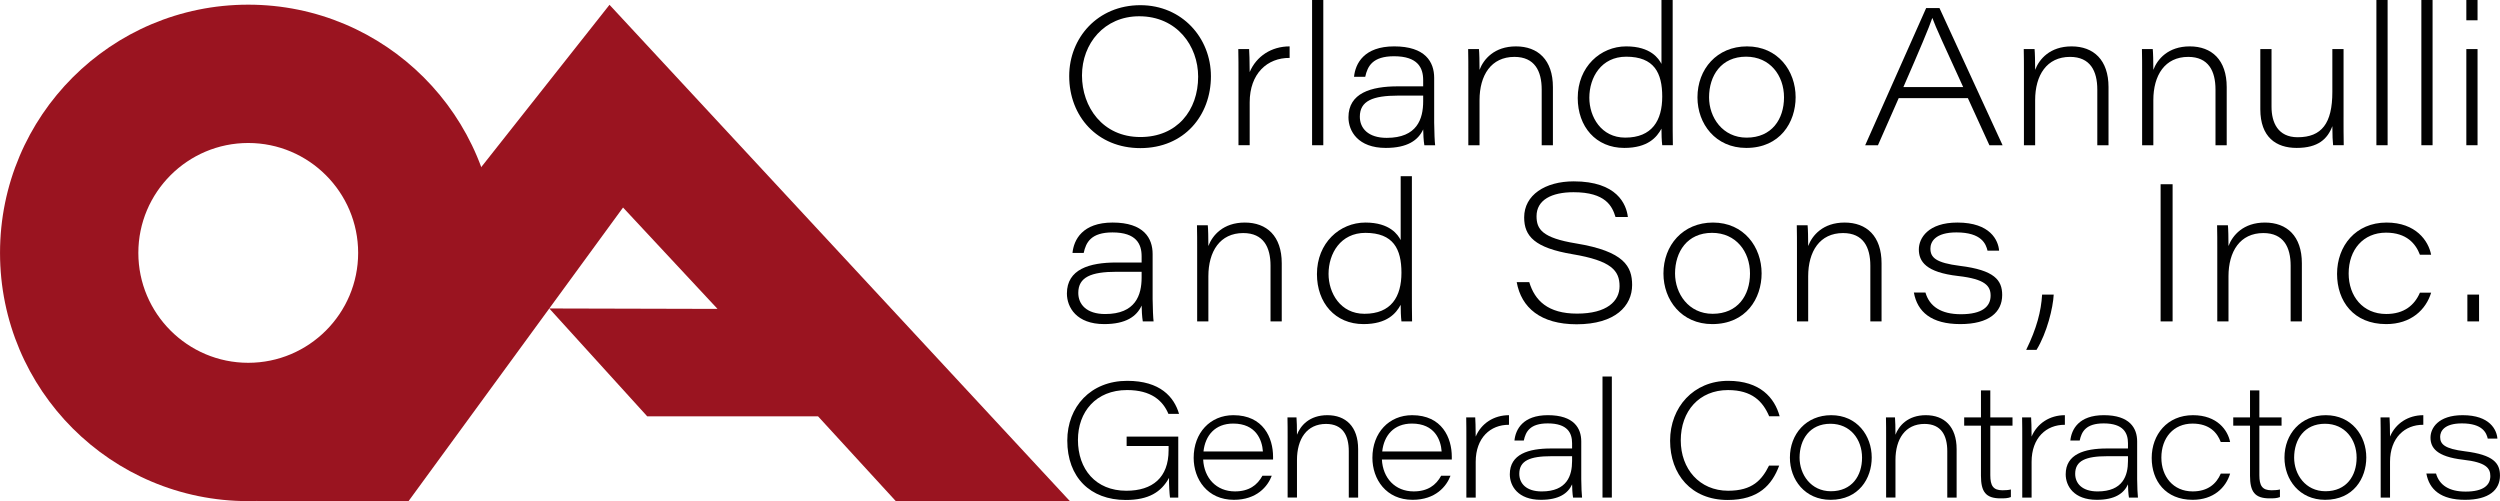 <?xml version="1.0" encoding="UTF-8"?>
<svg id="Layer_1" data-name="Layer 1" xmlns="http://www.w3.org/2000/svg" width="7.154in" height="1.434in" viewBox="0 0 515.113 103.255">
  <defs>
    <style>
      .cls-1 {
        fill: #9a1420;
      }

      .cls-2 {
        fill: #010101;
      }
    </style>
  </defs>
  <g>
    <path class="cls-2" d="m249.507,15.714c0,8.07-5.496,14.805-14.548,14.805-8.844,0-14.655-6.531-14.655-14.843,0-7.875,5.857-14.608,14.662-14.608,8.578,0,14.541,6.733,14.541,14.646Zm-26.569-.156c0,6.467,4.241,12.678,12.029,12.678,7.56,0,11.906-5.487,11.906-12.442,0-6.306-4.352-12.441-12.145-12.441-7.168,0-11.791,5.596-11.791,12.206Z"/>
    <path class="cls-2" d="m255.184,15.501c0-1.783,0-3.605-.04-5.389h2.229c.041.52.12,2.544.12,4.737,1.381-3.273,4.495-5.293,8.229-5.291v2.375c-4.594-.041-8.229,3.215-8.229,9.152v8.839h-2.31v-14.424Z"/>
    <path class="cls-2" d="m270.349,29.925V0h2.31v29.925h-2.31Z"/>
    <path class="cls-2" d="m295.508,25.385c0,1.568.118,4.065.196,4.54h-2.224c-.159-.862-.237-2.556-.238-3.265-1.03,2.246-3.251,3.819-7.712,3.819-5.699,0-7.686-3.444-7.686-6.305,0-4.997,4.635-6.385,10.188-6.385h5.206v-1.293c0-2.477-1.062-4.907-6.007-4.907-4.399,0-5.459,2.037-5.93,4.232h-2.31c.274-2.729,2.057-6.265,8.275-6.265,6.43,0,8.239,3.229,8.239,6.479v9.348Zm-2.269-5.686c-.707-.001-2.017-.001-5.126-.001-5.301,0-7.925,1.104-7.925,4.354,0,2.354,1.689,4.353,5.536,4.353,6.275,0,7.515-3.909,7.515-7.536v-1.169Z"/>
    <path class="cls-2" d="m302.543,15.105c0-1.665,0-3.489-.039-4.993h2.229c.079.749.119,2.635.12,4.28.834-2.2,3.044-4.835,7.508-4.835,4.525,0,7.611,2.779,7.611,8.395v11.973h-2.312v-11.485c0-3.808-1.452-6.72-5.622-6.72-4.791,0-7.185,3.765-7.185,8.919v9.286h-2.311v-14.819Z"/>
    <path class="cls-2" d="m344.649,0v24.067c0,1.939,0,3.918.039,5.857h-2.191c-.118-.981-.157-2.319-.158-3.421-.954,1.777-2.807,3.976-7.663,3.976-5.856,0-9.59-4.392-9.59-10.302,0-6.426,4.689-10.62,9.99-10.62,5.084,0,6.707,2.548,7.263,3.61V0h2.311Zm-17.173,20.136c0,3.943,2.442,8.22,7.396,8.22,5.534,0,7.625-3.534,7.625-8.453,0-4.88-1.657-8.221-7.431-8.221-5.112,0-7.59,4.243-7.59,8.454Z"/>
    <path class="cls-2" d="m369.983,20.019c0,5.172-3.193,10.461-10.176,10.461-6.325,0-10.051-4.953-10.051-10.422,0-5.816,4-10.5,10.211-10.5,6.371,0,10.016,5.044,10.016,10.461Zm-17.837.039c0,4.136,2.789,8.302,7.743,8.302,5.188,0,7.702-3.816,7.702-8.3,0-4.521-2.899-8.381-7.819-8.381-5.112,0-7.626,3.894-7.626,8.379Z"/>
    <path class="cls-2" d="m391.221,20.22l-4.275,9.705h-2.63l12.562-28.263h2.745l13.001,28.263h-2.716l-4.434-9.705h-14.253Zm13.282-2.287c-3.891-8.506-5.7-12.412-6.335-14.201h-.039c-.556,1.711-2.719,6.838-5.94,14.201h12.314Z"/>
    <path class="cls-2" d="m417.025,15.105c0-1.665,0-3.489-.039-4.993h2.229c.079.749.119,2.635.12,4.28.834-2.2,3.044-4.835,7.508-4.835,4.525,0,7.611,2.779,7.611,8.395v11.973h-2.312v-11.485c0-3.808-1.452-6.72-5.622-6.72-4.791,0-7.185,3.765-7.185,8.919v9.286h-2.311v-14.819Z"/>
    <path class="cls-2" d="m441.378,15.105c0-1.665,0-3.489-.039-4.993h2.229c.079.749.119,2.635.12,4.28.834-2.2,3.044-4.835,7.508-4.835,4.525,0,7.611,2.779,7.611,8.395v11.973h-2.312v-11.485c0-3.808-1.452-6.72-5.622-6.72-4.791,0-7.185,3.765-7.185,8.919v9.286h-2.311v-14.819Z"/>
    <path class="cls-2" d="m482.881,24.141c0,1.94-.001,3.844.039,5.784h-2.19c-.079-.554-.157-2.24-.157-3.926-.991,2.631-2.923,4.48-7.354,4.48-4.238,0-7.487-2.224-7.487-7.971v-12.396h2.31v11.908c0,3.196,1.301,6.258,5.388,6.258,4.948,0,7.144-2.868,7.144-9.322v-8.844h2.31v14.028Z"/>
    <path class="cls-2" d="m489.65,29.925V0h2.31v29.925h-2.31Z"/>
    <path class="cls-2" d="m498.915,29.925V0h2.31v29.925h-2.31Z"/>
    <path class="cls-2" d="m508.182,0h2.31v4.18h-2.31V0Zm0,10.112h2.31v19.812h-2.31V10.112Z"/>
    <path class="cls-2" d="m237.495,61.685c0,1.568.118,4.065.196,4.54h-2.224c-.159-.862-.237-2.556-.238-3.265-1.03,2.246-3.251,3.819-7.712,3.819-5.699,0-7.686-3.444-7.686-6.305,0-4.997,4.635-6.385,10.188-6.385h5.206v-1.293c0-2.477-1.062-4.907-6.008-4.907-4.398,0-5.458,2.037-5.929,4.232h-2.31c.274-2.729,2.057-6.265,8.275-6.265,6.43,0,8.239,3.229,8.239,6.479v9.348Zm-2.269-5.686c-.707-.001-2.017-.001-5.126-.001-5.301,0-7.925,1.104-7.925,4.354,0,2.354,1.689,4.353,5.536,4.353,6.275,0,7.515-3.909,7.515-7.536v-1.169Z"/>
    <path class="cls-2" d="m246.669,51.405c0-1.665,0-3.489-.039-4.993h2.229c.079.749.119,2.635.12,4.28.834-2.2,3.044-4.835,7.508-4.835,4.525,0,7.611,2.779,7.611,8.395v11.973h-2.312v-11.485c0-3.808-1.452-6.72-5.622-6.72-4.791,0-7.185,3.765-7.185,8.919v9.286h-2.311v-14.819Z"/>
    <path class="cls-2" d="m290.914,36.3v24.067c0,1.939,0,3.918.039,5.857h-2.191c-.118-.981-.157-2.319-.158-3.421-.954,1.777-2.807,3.976-7.663,3.976-5.856,0-9.59-4.392-9.59-10.302,0-6.426,4.689-10.62,9.99-10.62,5.084,0,6.707,2.548,7.263,3.61v-13.168h2.311Zm-17.172,20.136c0,3.943,2.441,8.22,7.395,8.22,5.535,0,7.625-3.534,7.625-8.453,0-4.88-1.657-8.221-7.431-8.221-5.112,0-7.589,4.243-7.589,8.454Z"/>
    <path class="cls-2" d="m315.1,58.141c1.141,3.771,3.817,6.479,9.845,6.479,6.176,0,8.759-2.585,8.759-5.646,0-3.219-1.693-5.256-9.685-6.595-7.803-1.314-9.971-3.707-9.971-7.584,0-4.615,4.339-7.427,10.215-7.427,8.924,0,10.839,4.717,11.156,7.344h-2.549c-.667-2.199-2.005-5.106-8.651-5.106-4.485,0-7.62,1.572-7.62,4.942,0,2.669,1.148,4.469,8.157,5.612,9.914,1.63,11.538,4.759,11.538,8.565,0,4.289-3.452,8.093-11.441,8.093-7.395,0-11.393-3.416-12.34-8.678h2.587Z"/>
    <path class="cls-2" d="m362.974,56.318c0,5.172-3.193,10.461-10.176,10.461-6.325,0-10.051-4.953-10.051-10.422,0-5.816,4-10.5,10.211-10.5,6.371,0,10.016,5.044,10.016,10.461Zm-17.837.039c0,4.136,2.789,8.302,7.743,8.302,5.188,0,7.702-3.816,7.702-8.3,0-4.521-2.899-8.381-7.819-8.381-5.112,0-7.626,3.894-7.626,8.379Z"/>
    <path class="cls-2" d="m370.259,51.405c0-1.665,0-3.489-.039-4.993h2.229c.079.749.119,2.635.12,4.28.834-2.2,3.044-4.835,7.508-4.835,4.525,0,7.611,2.779,7.611,8.395v11.973h-2.312v-11.485c0-3.808-1.452-6.72-5.622-6.72-4.791,0-7.185,3.765-7.185,8.919v9.286h-2.311v-14.819Z"/>
    <path class="cls-2" d="m396.733,60.277c.825,2.86,3.218,4.469,7.307,4.469,4.438,0,6.119-1.606,6.119-3.836,0-1.961-1.065-3.406-6.693-4.039-6.639-.76-8.095-2.991-8.095-5.486,0-2.313,1.91-5.527,7.952-5.527,6.781,0,8.424,3.677,8.585,5.794h-2.385c-.316-1.338-1.184-3.764-6.399-3.764-4.392,0-5.369,1.957-5.369,3.328,0,1.84,1.099,2.936,6.102,3.567,7.114.88,8.688,2.954,8.688,5.999,0,3.528-2.696,5.997-8.63,5.997-5.971,0-8.854-2.53-9.566-6.502h2.386Z"/>
    <path class="cls-2" d="m417.486,72.095c2.174-4.448,3.079-7.947,3.285-11.396h2.39c-.131,2.7-1.373,7.849-3.543,11.396h-2.132Z"/>
    <path class="cls-2" d="m447.658,37.961v28.264h-2.471v-28.264h2.471Z"/>
    <path class="cls-2" d="m456.863,51.405c0-1.665,0-3.489-.039-4.993h2.229c.079.749.119,2.635.12,4.28.834-2.2,3.044-4.835,7.508-4.835,4.525,0,7.611,2.779,7.611,8.395v11.973h-2.312v-11.485c0-3.808-1.452-6.72-5.622-6.72-4.791,0-7.185,3.765-7.185,8.919v9.286h-2.311v-14.819Z"/>
    <path class="cls-2" d="m500.93,60.303c-1.063,3.493-4.119,6.477-9.262,6.477-6.717,0-10.124-4.718-10.124-10.346,0-5.775,3.843-10.576,10.202-10.576,6.025,0,8.633,3.757,9.181,6.634h-2.31c-.86-2.271-2.741-4.553-6.986-4.553-4.683,0-7.697,3.501-7.697,8.417,0,4.643,2.896,8.342,7.735,8.342,3.73,0,5.849-1.839,6.951-4.395h2.31Z"/>
    <path class="cls-2" d="m508.395,66.225v-5.525h2.408v5.525h-2.408Z"/>
    <path class="cls-2" d="m242.774,102.524h-1.703c-.1-.625-.232-2.907-.201-4.056-1.614,2.944-4.209,4.551-8.921,4.551-7.331,0-12.04-4.697-12.04-12.239,0-6.96,4.812-12.31,12.354-12.31,6.781,0,9.66,3.317,10.675,6.813h-2.19c-1.14-2.738-3.559-4.913-8.517-4.913-6.464,0-10.125,4.53-10.125,10.274,0,6.04,3.663,10.473,9.965,10.473,5.413,0,8.713-2.725,8.713-8.338v-.88h-8.646v-1.935h10.638v12.559Z"/>
    <path class="cls-2" d="m247.905,94.684c.197,3.822,2.716,6.569,6.549,6.569,2.918,0,4.618-1.306,5.665-3.233h1.925c-.829,2.197-3.081,4.967-7.817,4.967-5.446,0-8.278-4.233-8.278-8.654,0-5.173,3.429-8.784,8.181-8.784,6.183,0,8.178,4.685,8.178,8.559,0,.203,0,.371-.001.577h-14.4Zm12.313-1.654c-.164-2.353-1.406-5.753-6.122-5.753-3.742,0-5.767,2.455-6.125,5.753h12.247Z"/>
    <path class="cls-2" d="m265.311,90.172c0-1.388,0-2.908-.033-4.162h1.858c.065.624.1,2.196.1,3.567.695-1.834,2.537-4.029,6.258-4.029,3.772,0,6.345,2.316,6.345,6.997v9.979h-1.927v-9.573c0-3.175-1.211-5.601-4.687-5.601-3.993,0-5.988,3.137-5.988,7.434v7.74h-1.926v-12.353Z"/>
    <path class="cls-2" d="m284.733,94.684c.197,3.822,2.716,6.569,6.549,6.569,2.918,0,4.618-1.306,5.665-3.233h1.925c-.829,2.197-3.081,4.967-7.817,4.967-5.446,0-8.278-4.233-8.278-8.654,0-5.173,3.429-8.784,8.181-8.784,6.183,0,8.178,4.685,8.178,8.559,0,.203,0,.371-.001.577h-14.4Zm12.313-1.654c-.164-2.353-1.406-5.753-6.122-5.753-3.742,0-5.767,2.455-6.125,5.753h12.247Z"/>
    <path class="cls-2" d="m302.139,90.502c0-1.486,0-3.006-.033-4.492h1.857c.034.434.101,2.121.101,3.949,1.15-2.729,3.747-4.412,6.858-4.41v1.979c-3.829-.033-6.858,2.681-6.858,7.629v7.368h-1.925v-12.022Z"/>
    <path class="cls-2" d="m325.812,98.74c0,1.307.099,3.389.164,3.784h-1.854c-.132-.719-.197-2.13-.197-2.722-.859,1.872-2.711,3.184-6.429,3.184-4.751,0-6.406-2.871-6.406-5.255,0-4.165,3.863-5.322,8.492-5.322h4.34v-1.077c0-2.064-.885-4.09-5.008-4.09-3.667,0-4.55,1.697-4.941,3.527h-1.926c.229-2.274,1.715-5.222,6.898-5.222,5.358,0,6.867,2.691,6.867,5.4v7.792Zm-1.891-4.739c-.59-.001-1.681-.001-4.273-.001-4.418,0-6.604.92-6.604,3.629,0,1.962,1.407,3.628,4.614,3.628,5.23,0,6.264-3.259,6.264-6.281v-.975Z"/>
    <path class="cls-2" d="m330.188,102.524v-24.943h1.925v24.943h-1.925Z"/>
    <path class="cls-2" d="m366.594,95.938c-1.477,3.996-4.259,7.081-10.616,7.081-7.51,0-11.859-5.291-11.859-12.209,0-6.919,4.843-12.34,11.963-12.34,6.58,0,9.562,3.477,10.61,7.307h-2.158c-1.302-3.064-3.524-5.403-8.486-5.403-5.938,0-9.732,4.334-9.732,10.367,0,5.872,3.854,10.376,9.766,10.376,5.012,0,6.948-2.224,8.421-5.179h2.093Z"/>
    <path class="cls-2" d="m385.663,94.267c0,4.312-2.661,8.72-8.481,8.72-5.271,0-8.378-4.129-8.378-8.688,0-4.848,3.335-8.751,8.512-8.751,5.311,0,8.347,4.204,8.347,8.719Zm-14.867.032c0,3.448,2.324,6.92,6.454,6.92,4.325,0,6.42-3.181,6.42-6.918,0-3.769-2.417-6.985-6.518-6.985-4.261,0-6.356,3.246-6.356,6.983Z"/>
    <path class="cls-2" d="m388.629,90.172c0-1.388,0-2.908-.033-4.162h1.858c.065.624.1,2.196.1,3.567.695-1.834,2.537-4.029,6.258-4.029,3.772,0,6.345,2.316,6.345,6.997v9.979h-1.927v-9.573c0-3.175-1.211-5.601-4.687-5.601-3.993,0-5.988,3.137-5.988,7.434v7.74h-1.926v-12.353Z"/>
    <path class="cls-2" d="m404.714,86.01h3.456v-5.565h1.926v5.565h4.574v1.699h-4.574v10.198c0,2.162.588,3.113,2.497,3.113.494,0,1.248-.032,1.742-.164v1.565c-.665.265-1.338.267-2.141.267-3.062,0-4.024-1.396-4.024-4.664v-10.315h-3.456v-1.699Z"/>
    <path class="cls-2" d="m416.68,90.502c0-1.486,0-3.006-.033-4.492h1.857c.034.434.101,2.121.101,3.949,1.15-2.729,3.747-4.412,6.858-4.41v1.979c-3.829-.033-6.858,2.681-6.858,7.629v7.368h-1.925v-12.022Z"/>
    <path class="cls-2" d="m440.353,98.74c0,1.307.099,3.389.164,3.784h-1.854c-.132-.719-.197-2.13-.197-2.722-.859,1.872-2.711,3.184-6.429,3.184-4.751,0-6.406-2.871-6.406-5.255,0-4.165,3.863-5.322,8.492-5.322h4.34v-1.077c0-2.064-.885-4.09-5.008-4.09-3.667,0-4.55,1.697-4.941,3.527h-1.926c.229-2.274,1.715-5.222,6.898-5.222,5.358,0,6.867,2.691,6.867,5.4v7.792Zm-1.891-4.739c-.59-.001-1.681-.001-4.273-.001-4.418,0-6.604.92-6.604,3.629,0,1.962,1.407,3.628,4.614,3.628,5.23,0,6.264-3.259,6.264-6.281v-.975Z"/>
    <path class="cls-2" d="m459.51,97.589c-.887,2.911-3.434,5.397-7.72,5.397-5.6,0-8.439-3.932-8.439-8.623,0-4.814,3.204-8.815,8.504-8.815,5.022,0,7.196,3.131,7.652,5.529h-1.925c-.718-1.894-2.285-3.795-5.823-3.795-3.903,0-6.416,2.919-6.416,7.016,0,3.87,2.415,6.954,6.448,6.954,3.109,0,4.874-1.533,5.794-3.663h1.925Z"/>
    <path class="cls-2" d="m460.153,86.01h3.456v-5.565h1.926v5.565h4.574v1.699h-4.574v10.198c0,2.162.588,3.113,2.497,3.113.494,0,1.248-.032,1.743-.164v1.565c-.666.265-1.339.267-2.142.267-3.062,0-4.024-1.396-4.024-4.664v-10.315h-3.456v-1.699Z"/>
    <path class="cls-2" d="m487.567,94.267c0,4.312-2.661,8.72-8.481,8.72-5.271,0-8.378-4.129-8.378-8.688,0-4.848,3.335-8.751,8.512-8.751,5.311,0,8.348,4.204,8.348,8.719Zm-14.867.032c0,3.448,2.324,6.92,6.454,6.92,4.325,0,6.421-3.181,6.421-6.918,0-3.769-2.418-6.985-6.519-6.985-4.261,0-6.356,3.246-6.356,6.983Z"/>
    <path class="cls-2" d="m490.534,90.502c0-1.486,0-3.006-.033-4.492h1.857c.034.434.101,2.121.101,3.949,1.15-2.729,3.747-4.412,6.858-4.41v1.979c-3.829-.033-6.858,2.681-6.858,7.629v7.368h-1.925v-12.022Z"/>
    <path class="cls-2" d="m501.935,97.567c.688,2.384,2.682,3.725,6.089,3.725,3.699,0,5.102-1.339,5.102-3.197,0-1.635-.889-2.84-5.58-3.366-5.533-.634-6.747-2.494-6.747-4.573,0-1.929,1.593-4.607,6.629-4.607,5.652,0,7.021,3.064,7.156,4.829h-1.988c-.264-1.115-.987-3.137-5.334-3.137-3.66,0-4.476,1.631-4.476,2.774,0,1.532.916,2.446,5.086,2.973,5.93.733,7.241,2.463,7.241,5,0,2.941-2.247,4.999-7.193,4.999-4.977,0-7.381-2.109-7.974-5.419h1.989Z"/>
  </g>
  <g>
    <path class="cls-1" d="m51.146,29.463c12.487,0,22.646,10.159,22.646,22.646s-10.159,22.646-22.646,22.646-22.646-10.159-22.646-22.646,10.159-22.646,22.646-22.646m0-28.5C22.899.963,0,23.862,0,52.109c0,28.247,22.899,51.146,51.146,51.146s51.146-22.899,51.146-51.146C102.292,23.862,79.393.963,51.146.963h0Z"/>
    <polygon class="cls-1" points="84.194 103.229 52.942 103.229 63.753 79.224 125.583 .989 220.416 103.229 184.55 103.229 168.55 85.781 133.35 85.781 113.172 63.559 147.839 63.648 128.372 42.759 84.194 103.229"/>
  </g>
</svg>